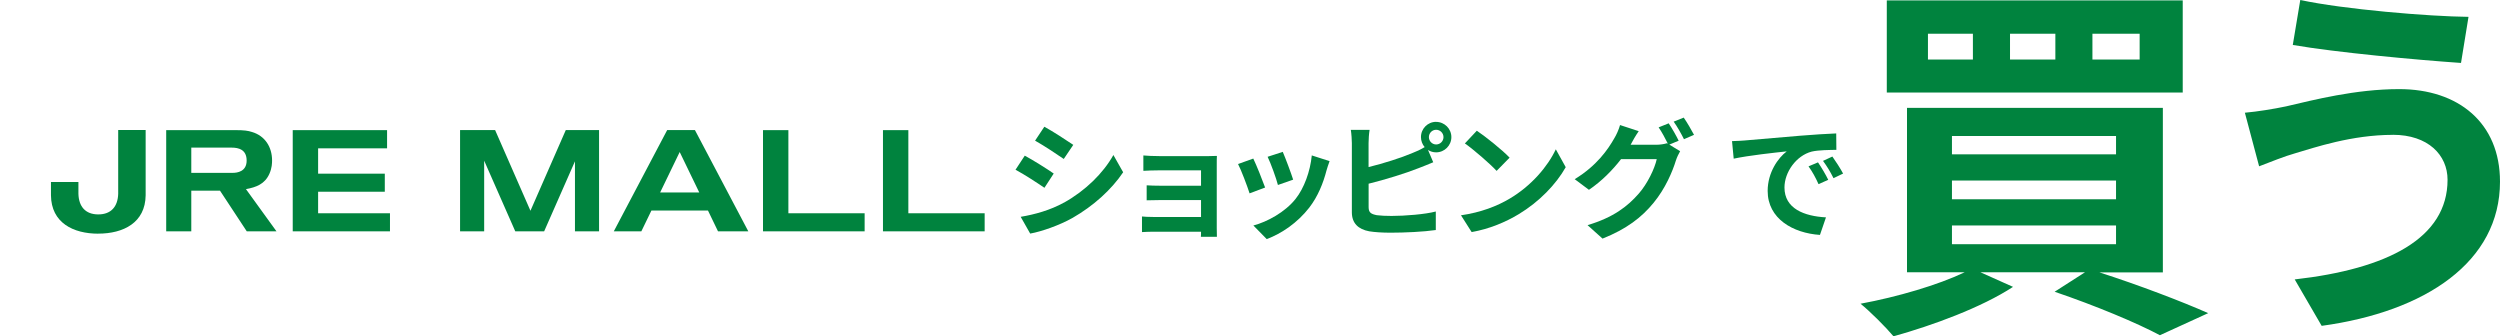 <?xml version="1.0" encoding="UTF-8"?><svg id="_レイヤー_2" xmlns="http://www.w3.org/2000/svg" viewBox="0 0 507.21 68.25"><defs><style>.cls-1{fill:none;}.cls-1,.cls-2{stroke-width:0px;}.cls-2{fill:#00833e;}</style></defs><g id="layout"><path class="cls-2" d="M213.78,35.21l-1.88,2.89c-1.47-1-4.15-2.76-5.87-3.66l1.88-2.86c1.73.93,4.56,2.71,5.87,3.63ZM215.87,41.11c4.38-2.45,7.96-5.98,10.02-9.66l1.98,3.5c-2.4,3.56-6.03,6.83-10.25,9.25-2.63,1.49-6.31,2.78-8.61,3.19l-1.93-3.4c2.89-.49,5.98-1.34,8.79-2.89ZM217.75,29.39l-1.93,2.86c-1.44-1-4.12-2.76-5.82-3.71l1.88-2.83c1.7.93,4.53,2.76,5.87,3.68Z"/><path class="cls-2" d="M235.17,31.68h9.74c.62,0,1.57-.03,1.98-.05-.03.33-.03,1.18-.03,1.73v12.93c0,.41.03,1.29.03,1.75h-3.25c.03-.23.03-.64.03-1.03h-9.76c-.72,0-1.78.05-2.22.08v-3.17c.44.05,1.31.1,2.24.1h9.74v-3.43h-8.22c-.98,0-2.22.03-2.81.05v-3.04c.67.05,1.83.08,2.81.08h8.22v-3.12h-8.5c-.95,0-2.58.05-3.2.1v-3.12c.67.08,2.24.13,3.2.13Z"/><path class="cls-2" d="M256.66,38.05l-3.14,1.18c-.44-1.39-1.73-4.82-2.34-5.95l3.09-1.11c.64,1.31,1.88,4.43,2.4,5.87ZM269.13,34.57c-.67,2.6-1.75,5.28-3.5,7.55-2.4,3.09-5.62,5.26-8.63,6.39l-2.71-2.76c2.83-.75,6.42-2.71,8.55-5.38,1.75-2.19,2.99-5.62,3.3-8.84l3.61,1.16c-.31.82-.46,1.37-.62,1.88ZM262.36,36.45l-3.09,1.08c-.31-1.26-1.44-4.38-2.09-5.72l3.07-1c.49,1.11,1.75,4.46,2.11,5.64Z"/><path class="cls-2" d="M291.37,24.73c1.7,0,3.09,1.39,3.09,3.09s-1.39,3.09-3.09,3.09c-.62,0-1.19-.18-1.65-.49l1.06,2.5c-1,.41-2.16.9-3.01,1.21-2.6,1.03-6.75,2.32-10.1,3.14v4.77c0,1.11.52,1.39,1.67,1.62.77.1,1.83.15,2.99.15,2.68,0,6.85-.33,8.97-.9v3.76c-2.42.36-6.34.54-9.17.54-1.67,0-3.22-.1-4.33-.28-2.24-.41-3.53-1.65-3.53-3.86v-14.04c0-.57-.08-1.91-.21-2.68h3.81c-.13.77-.21,1.96-.21,2.68v4.87c3.04-.75,6.62-1.88,8.91-2.86.82-.31,1.6-.67,2.47-1.19-.46-.54-.75-1.26-.75-2.04,0-1.7,1.37-3.09,3.07-3.09ZM291.37,29.31c.82,0,1.49-.67,1.49-1.49s-.67-1.49-1.49-1.49-1.47.67-1.47,1.49.67,1.49,1.47,1.49Z"/><path class="cls-2" d="M306.27,40.31c4.41-2.6,7.75-6.54,9.38-10.02l2.01,3.63c-1.96,3.48-5.38,7.03-9.53,9.53-2.6,1.57-5.93,3.01-9.56,3.63l-2.16-3.4c4.02-.57,7.37-1.88,9.87-3.38ZM306.27,31.99l-2.63,2.68c-1.34-1.44-4.56-4.25-6.44-5.57l2.42-2.58c1.8,1.21,5.15,3.89,6.65,5.46Z"/><path class="cls-2" d="M340.59,28.54l-1.91.8,2.19,1.34c-.28.49-.64,1.21-.85,1.86-.7,2.29-2.16,5.72-4.51,8.58-2.45,3.01-5.54,5.36-10.38,7.29l-3.04-2.73c5.26-1.57,8.12-3.81,10.38-6.39,1.75-1.98,3.25-5.1,3.66-7.01h-7.24c-1.73,2.24-3.97,4.51-6.52,6.23l-2.89-2.16c4.51-2.73,6.78-6.08,8.04-8.3.39-.62.93-1.8,1.16-2.68l3.79,1.24c-.62.9-1.29,2.06-1.57,2.63-.03.05-.05.08-.08.13h5.15c.8,0,1.67-.13,2.24-.31l.18.1c-.51-1.03-1.24-2.4-1.88-3.32l2.04-.82c.64.93,1.57,2.58,2.03,3.53ZM343.68,27.36l-2.03.88c-.54-1.08-1.37-2.58-2.09-3.56l2.04-.82c.67.95,1.62,2.6,2.09,3.5Z"/><path class="cls-2" d="M54.66,35.25c.52-1.16.54-2.18.54-2.7,0-2.71-1.43-4.99-4.07-5.77-.83-.27-1.62-.38-3.37-.38h-14.04v20.54h5.09v-8.25h5.83l5.43,8.25h6.03l-6.2-8.57c2.07-.37,3.84-1.03,4.76-3.12ZM47.21,35.07h-8.4v-5.12h8.2c1.42,0,3.03.41,3.03,2.63s-1.88,2.49-2.83,2.49ZM79.12,43.27v3.67h-19.73v-20.54h19.14v3.69h-13.99v5.14h13.53v3.67h-13.53v4.37h14.58ZM19.94,47.41c-5.07,0-9.55-2.2-9.6-7.79v-2.7h5.57v2.41c.08,2.57,1.41,4.17,4.03,4.17s3.96-1.61,4.04-4.17v-12.95h5.57v13.23c-.06,5.59-4.54,7.79-9.61,7.79ZM175.42,43.27v3.67h-20.62v-20.54h5.15v16.87h15.47ZM199.77,43.27v3.67h-20.63v-20.54h5.15v16.87h15.47ZM140.99,26.39h-5.63l-10.83,20.54h5.59l2.04-4.21h11.48l2.03,4.21h6.15l-10.83-20.54ZM133.93,39.05l3.97-8.21,3.97,8.21h-7.94ZM121.55,46.93h-4.9v-14.2l-6.25,14.2h-5.86l-6.31-14.33v14.33h-4.89v-20.54h7.11l7.17,16.37,7.17-16.37h6.75v20.54Z"/><rect class="cls-1" x="155.68" y="-139.02" width="40" height="351.35" transform="translate(212.33 -139.02) rotate(90)"/><path class="cls-2" d="M353.95,28.5c2.18-.18,6.47-.57,11.23-.96,2.68-.23,5.51-.39,7.36-.47l.03,3.33c-1.4.03-3.64.03-5.02.36-3.15.83-5.51,4.19-5.51,7.28,0,4.29,4,5.82,8.42,6.06l-1.22,3.56c-5.46-.36-10.61-3.28-10.61-8.92,0-3.74,2.11-6.71,3.87-8.03-2.44.26-7.75.83-10.76,1.48l-.34-3.56c1.04-.03,2.05-.08,2.55-.13ZM370.93,36.48l-1.98.88c-.65-1.43-1.2-2.44-2.03-3.61l1.92-.81c.65.94,1.59,2.52,2.08,3.54ZM373.94,35.21l-1.95.94c-.7-1.4-1.3-2.37-2.13-3.51l1.9-.88c.65.91,1.64,2.44,2.18,3.46Z"/><path class="cls-2" d="M425.89,55.25c8.06,2.58,16.8,5.93,22.12,8.28l-9.8,4.48c-4.71-2.51-13.07-6-21.36-8.82l6.16-3.95h-21.21l6.61,2.96c-6.38,4.18-16.34,7.83-24.25,10.03-1.52-1.82-4.79-5.09-6.69-6.61,7.45-1.37,15.73-3.8,21.13-6.38h-11.7V21.89h51.91v33.37h-12.92ZM442.84,18.77h-60.04V.08h60.04v18.7ZM400.27,6.84h-9.12v5.24h9.12v-5.24ZM396.02,31.31h33.29v-3.72h-33.29v3.72ZM396.02,40.43h33.29v-3.8h-33.29v3.8ZM396.02,49.55h33.29v-3.8h-33.29v3.8ZM417,6.84h-9.2v5.24h9.2v-5.24ZM434.1,6.84h-9.58v5.24h9.58v-5.24Z"/><path class="cls-2" d="M485.47,27.36c-8.36,0-15.88,2.58-19.76,3.72-2.2.61-5.17,1.82-7.37,2.66l-2.89-10.87c2.58-.23,5.85-.76,8.36-1.29,5.55-1.29,14.06-3.5,22.95-3.5,12.01,0,20.45,6.84,20.45,18.77,0,16.26-15.05,26.37-36.18,29.26l-5.47-9.42c18.85-2.13,31.01-8.36,31.01-20.22,0-5.02-3.95-9.12-11.1-9.12ZM500.82,3.42l-1.52,9.35c-8.89-.61-25.39-2.13-34.13-3.65l1.52-9.12c8.82,1.9,26.07,3.34,34.13,3.42Z"/></g></svg>